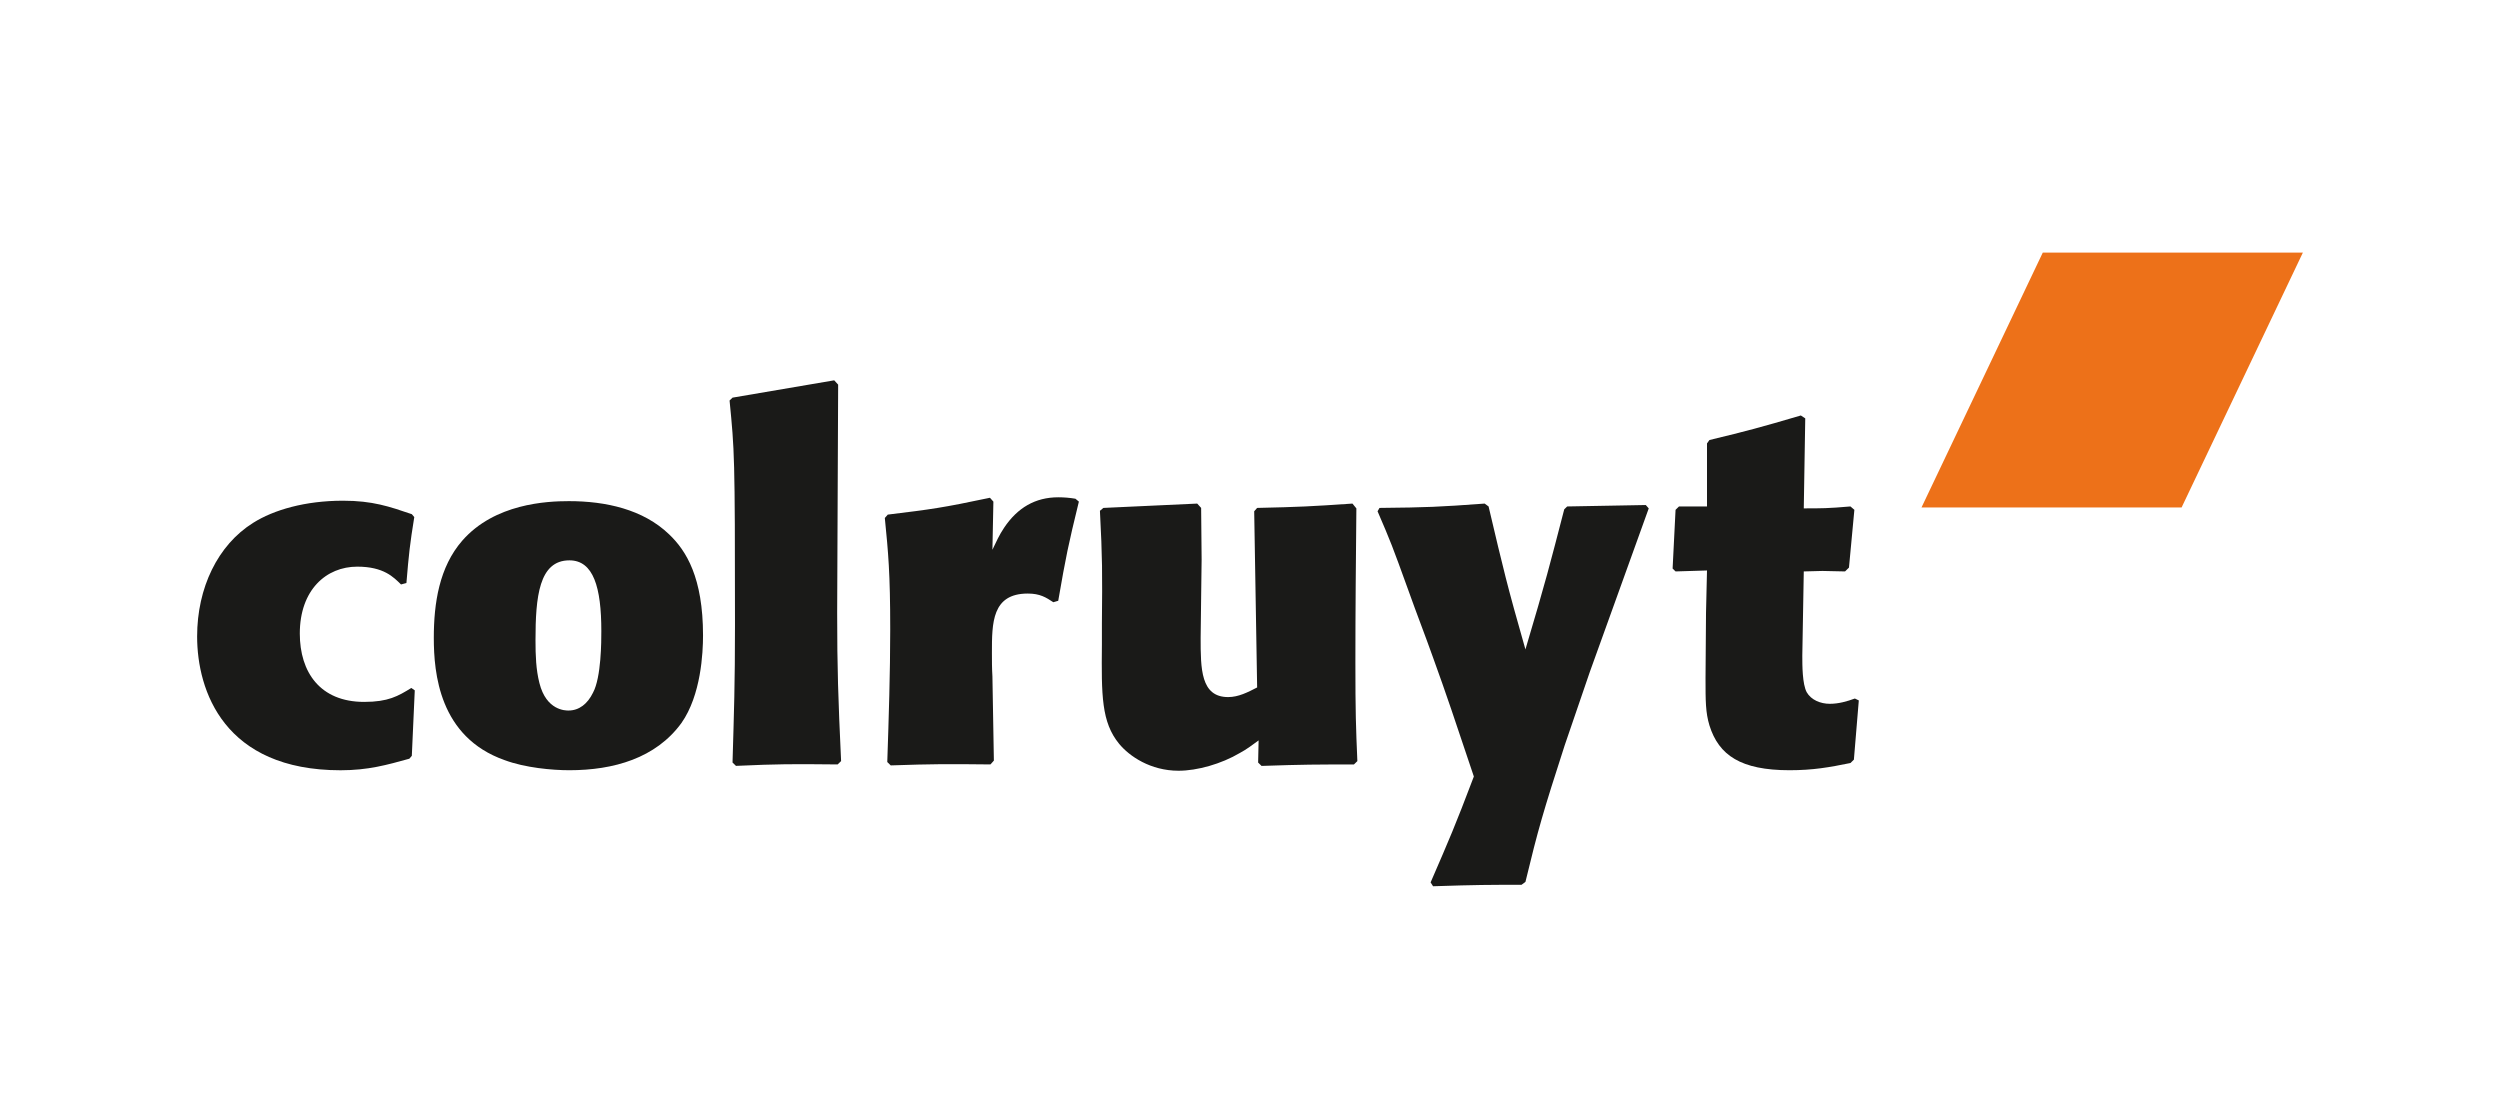 <svg xmlns="http://www.w3.org/2000/svg" width="180" height="80" viewBox="0 0 180 80" fill="none"><g clip-path="url(#clip0_5070_4062)"><path d="M147.08 18.188H165.807L157.075 36.537H138.348L147.08 18.188Z" fill="#ED7119"></path><path d="M29.615 49.533C28.66 50.122 27.953 50.537 26.22 50.537C23.036 50.537 21.586 48.389 21.586 45.616C21.586 42.462 23.496 40.799 25.724 40.799C27.635 40.799 28.342 41.561 28.873 42.081L29.262 41.977C29.439 39.863 29.509 39.205 29.828 37.229L29.651 37.021C28.024 36.467 26.821 36.051 24.699 36.051C21.975 36.051 19.711 36.709 18.226 37.645C15.679 39.239 14.193 42.324 14.193 45.824C14.193 49.741 16.139 55.459 24.522 55.459C26.503 55.459 27.847 55.078 29.474 54.627L29.651 54.419L29.863 49.706L29.615 49.533Z" fill="#1A1A18"></path><path fill-rule="evenodd" clip-rule="evenodd" d="M43.296 45.44C43.296 46.133 43.296 48.767 42.695 49.876C42.306 50.673 41.705 51.158 40.926 51.158C40.714 51.158 39.334 51.158 38.839 49.183C38.592 48.212 38.556 47.207 38.556 46.098C38.556 42.979 38.804 40.345 40.997 40.345C42.73 40.345 43.296 42.286 43.296 45.44ZM50.618 45.752C50.618 41.593 49.416 39.652 48.177 38.473C46.303 36.671 43.614 36.082 40.962 36.082C39.37 36.082 35.621 36.255 33.286 38.924C31.623 40.83 31.234 43.43 31.234 45.925C31.234 48.455 31.623 53.064 36.328 54.728C37.813 55.282 39.759 55.456 40.997 55.456C44.18 55.456 47.222 54.589 49.062 52.059C50.477 50.049 50.618 46.999 50.618 45.752Z" fill="#1A1A18"></path><path d="M60.559 54.797C60.347 50.257 60.276 48.108 60.276 44.122C60.276 41.523 60.347 30.017 60.347 27.695L60.063 27.383L52.742 28.63L52.529 28.838C52.883 32.477 52.919 32.685 52.919 44.989C52.919 49.356 52.848 51.227 52.742 54.901L52.989 55.143C56.066 55.005 56.986 55.005 60.311 55.039L60.559 54.797Z" fill="#1A1A18"></path><path d="M63.707 37.295C63.955 39.79 64.096 41.246 64.096 45.301C64.096 48.489 63.99 51.678 63.884 54.866L64.132 55.109C67.209 55.005 68.164 55.005 71.312 55.039L71.559 54.762L71.454 48.697C71.418 48.143 71.418 47.553 71.418 46.999C71.418 44.85 71.418 42.736 74 42.736C74.885 42.736 75.309 43.013 75.84 43.36L76.193 43.256C76.759 39.998 76.901 39.305 77.679 36.117L77.431 35.908C77.007 35.839 76.618 35.805 76.193 35.805C74.531 35.805 73.257 36.567 72.302 37.988C71.949 38.508 71.701 39.062 71.454 39.582L71.524 36.117L71.276 35.839C67.846 36.567 67.032 36.671 63.919 37.052L63.707 37.295Z" fill="#1A1A18"></path><path d="M90.585 54.904L90.832 55.146C93.91 55.042 94.724 55.042 97.482 55.042L97.73 54.8C97.624 52.304 97.588 51.334 97.588 47.66C97.588 43.986 97.624 40.278 97.659 36.604L97.376 36.258C94.334 36.465 93.591 36.5 90.514 36.57L90.302 36.812L90.514 49.497C89.842 49.843 89.17 50.19 88.427 50.19C86.446 50.19 86.446 48.145 86.446 45.927C86.446 45.026 86.517 41.075 86.517 40.278C86.517 39.03 86.482 37.817 86.482 36.57L86.199 36.258L79.443 36.57L79.195 36.778C79.372 40.209 79.372 41.179 79.337 44.922V46.413C79.301 50.086 79.301 51.992 80.575 53.552C81.317 54.453 82.838 55.493 84.855 55.493C86.199 55.493 87.932 55.007 89.276 54.21C89.736 53.968 90.196 53.621 90.62 53.309L90.585 54.904Z" fill="#1A1A18"></path><path d="M103.181 63.81C106.4 63.706 107.142 63.706 109.548 63.706L109.831 63.498C110.75 59.686 111.104 58.473 112.66 53.656L114.464 48.388L118.709 36.604L118.497 36.362L112.837 36.465L112.625 36.673C111.564 40.763 111.316 41.768 109.831 46.759C108.486 42.045 108.274 41.11 107.178 36.465L106.895 36.258C103.57 36.5 102.792 36.535 99.325 36.57L99.184 36.812C100.139 39.03 100.209 39.204 101.412 42.531C101.978 44.125 102.615 45.754 103.181 47.348C104.136 49.982 104.772 51.888 106.117 55.909C104.737 59.548 104.383 60.345 103.004 63.533L103.181 63.81Z" fill="#1A1A18"></path><path d="M131.216 41.108C131.747 41.108 132.277 41.143 132.843 41.143L133.126 40.866L133.515 36.707L133.232 36.464C131.64 36.603 131.145 36.603 129.872 36.603L129.978 30.122L129.66 29.914C126.724 30.78 125.804 31.023 123.081 31.682L122.904 31.924V36.464H120.888L120.64 36.707L120.428 40.935L120.64 41.143L122.904 41.074L122.833 44.124C122.833 45.683 122.798 47.278 122.798 48.837C122.798 50.466 122.798 51.298 123.081 52.233C123.753 54.382 125.344 55.456 128.846 55.456C130.544 55.456 131.711 55.248 133.232 54.937L133.48 54.694L133.834 50.431L133.551 50.293C132.985 50.501 132.383 50.674 131.747 50.674C131.075 50.674 130.402 50.397 130.084 49.842C129.766 49.253 129.766 47.901 129.766 47.208L129.872 41.143L131.216 41.108Z" fill="#1A1A18"></path></g><defs><clipPath id="clip0_5070_4062"><rect width="152" height="46" fill="white" transform="translate(14 18)"></rect></clipPath></defs></svg>